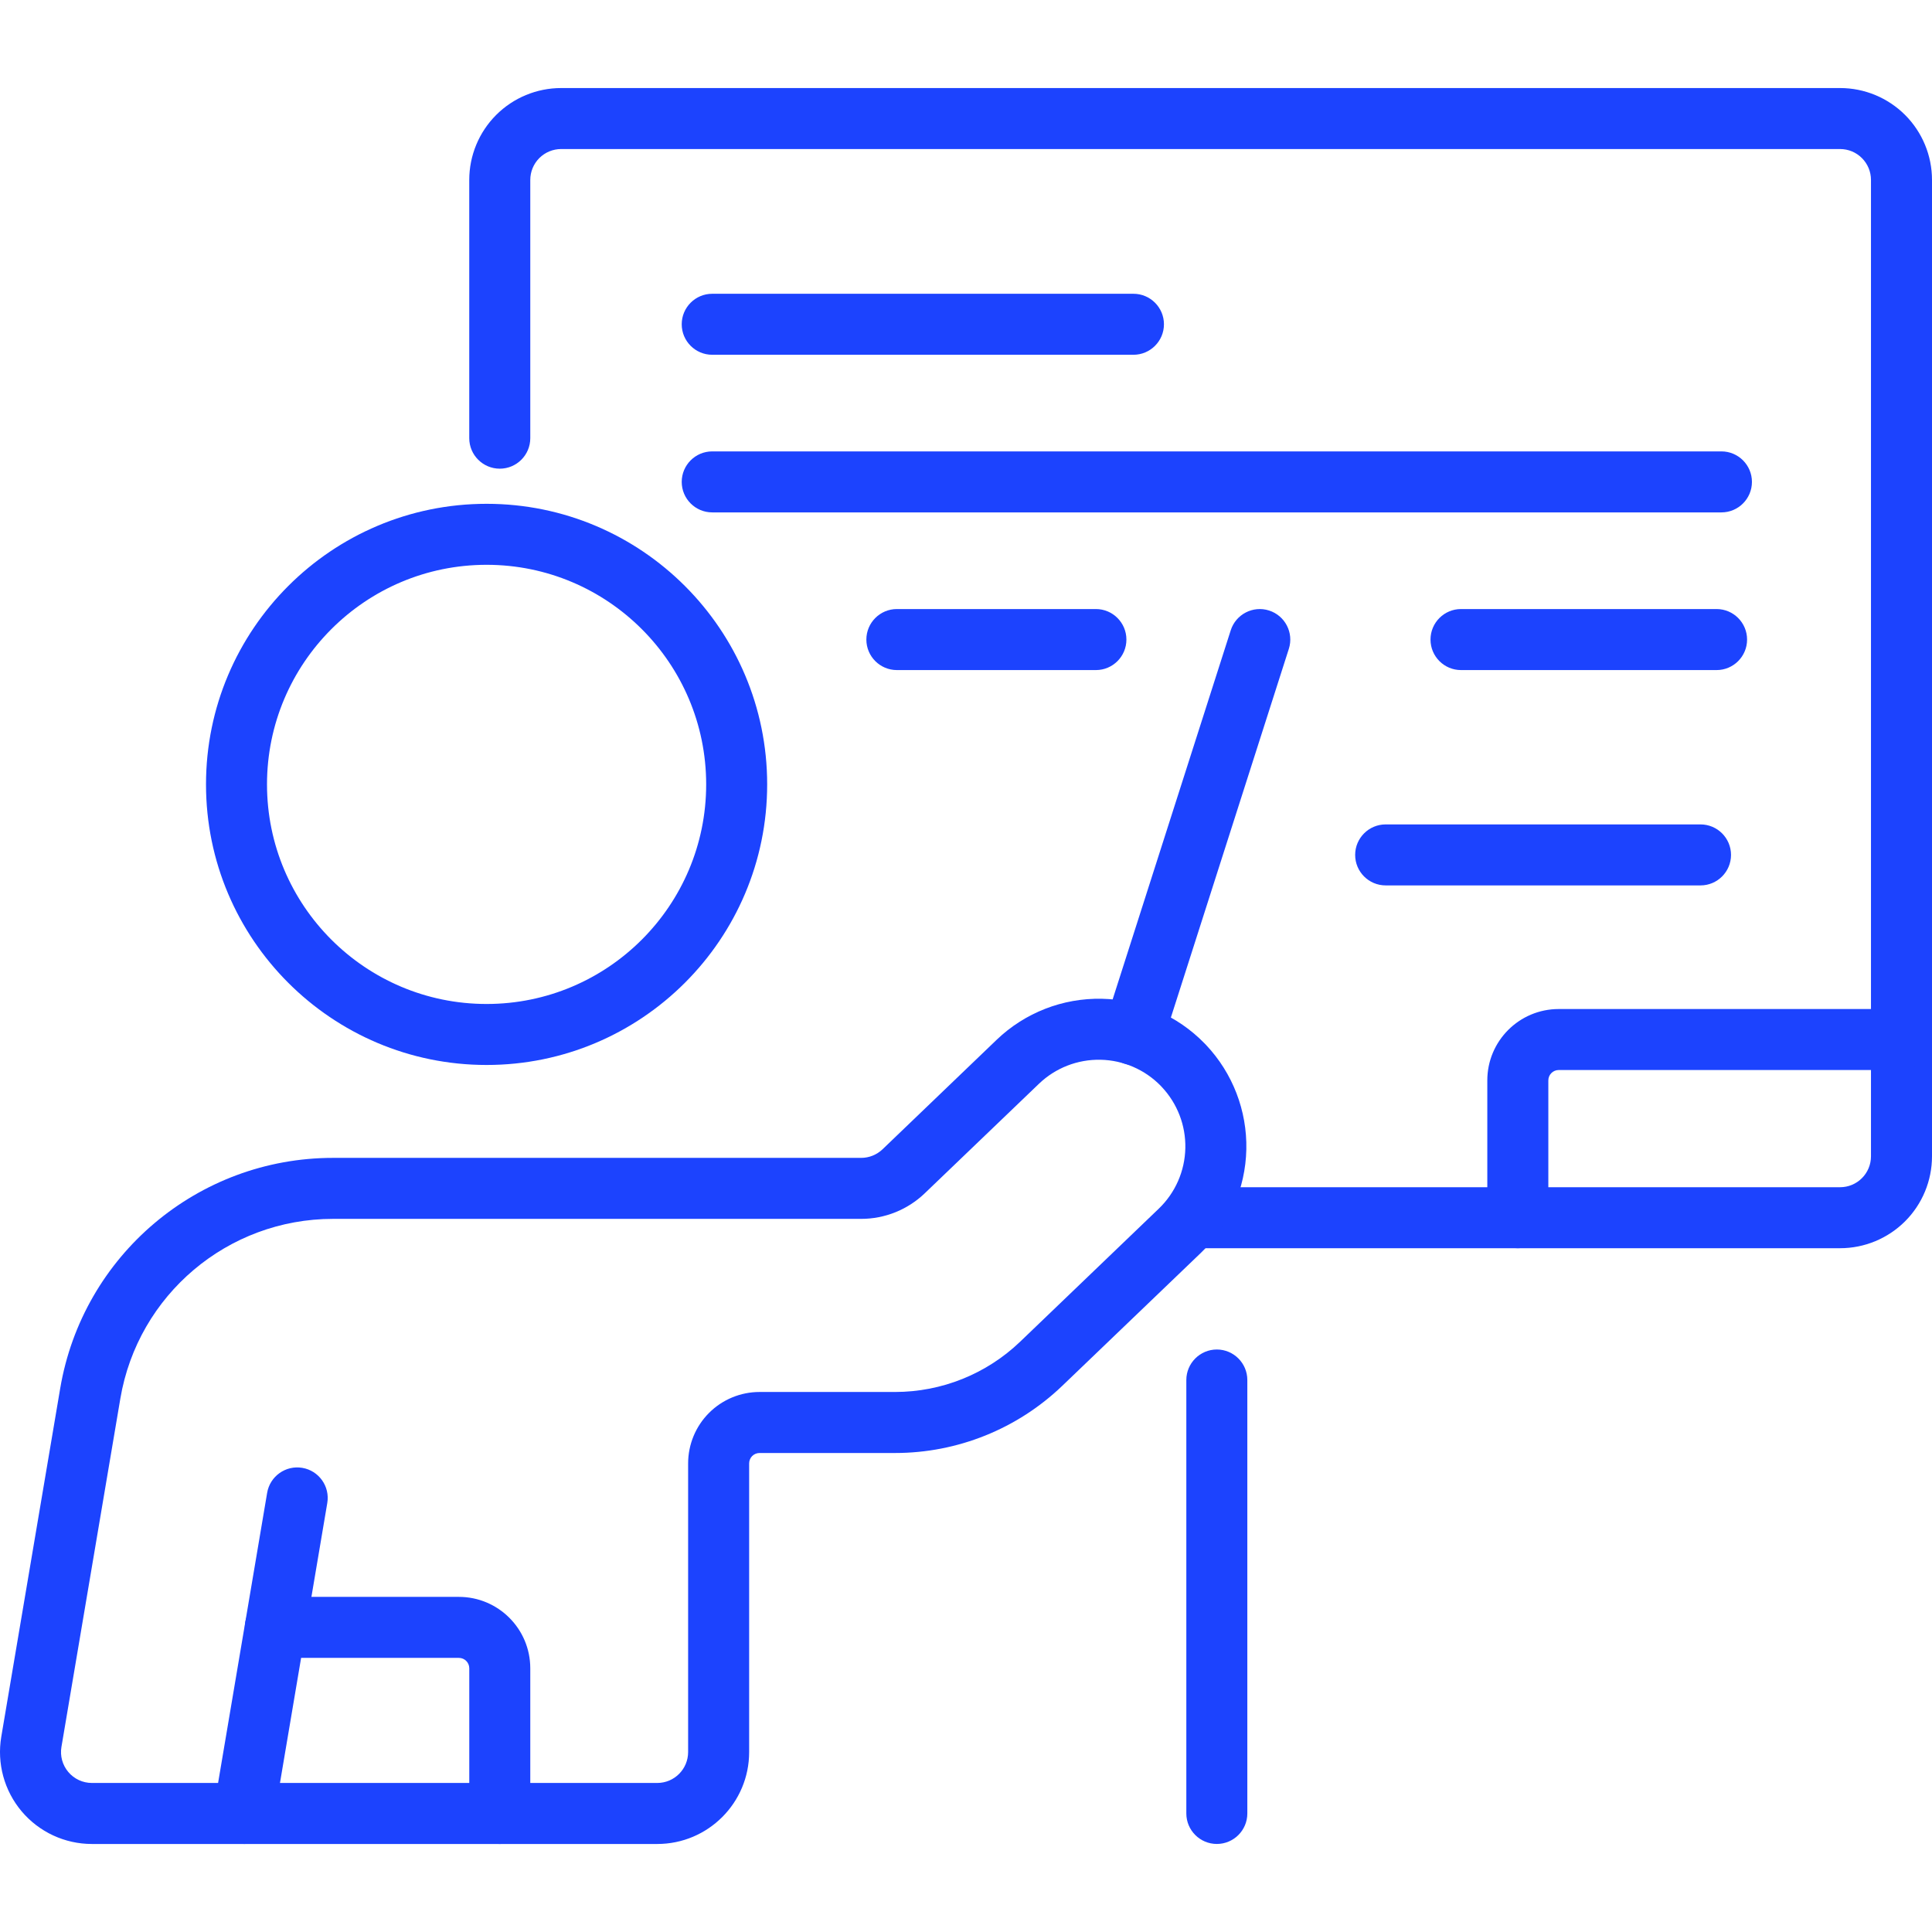 <svg width="70" height="70" viewBox="0 0 70 70" fill="none" xmlns="http://www.w3.org/2000/svg">
<path fill-rule="evenodd" clip-rule="evenodd" d="M19.213 15.876V6.519C19.213 6.222 19.331 5.938 19.54 5.728C19.75 5.518 20.035 5.4 20.331 5.4H66.671C66.968 5.4 67.252 5.518 67.461 5.728C67.671 5.938 67.789 6.222 67.789 6.519V41.896C67.789 42.193 67.671 42.478 67.461 42.687C67.252 42.897 66.968 43.015 66.671 43.015H43.548C42.938 43.015 42.443 43.51 42.443 44.12C42.443 44.73 42.938 45.225 43.548 45.225H66.671C67.553 45.225 68.4 44.874 69.025 44.25C69.649 43.626 70 42.779 70 41.896V6.519C70 5.636 69.649 4.79 69.025 4.165C68.4 3.541 67.553 3.19 66.671 3.19C58.296 3.19 28.706 3.19 20.331 3.19C19.449 3.19 18.601 3.541 17.977 4.165C17.353 4.79 17.002 5.636 17.002 6.519V15.876C17.002 16.486 17.498 16.981 18.108 16.981C18.718 16.981 19.213 16.486 19.213 15.876Z" fill="#1C43FE"/>
<path fill-rule="evenodd" clip-rule="evenodd" d="M42.983 50.001V65.705C42.983 66.315 43.479 66.81 44.088 66.81C44.698 66.81 45.193 66.315 45.193 65.705V50.001C45.193 49.391 44.698 48.895 44.088 48.895C43.479 48.895 42.983 49.391 42.983 50.001Z" fill="#1C43FE"/>
<path fill-rule="evenodd" clip-rule="evenodd" d="M68.895 36.559H56.476C55.046 36.559 53.888 37.717 53.888 39.146V44.12C53.888 44.73 54.383 45.225 54.993 45.225C55.603 45.225 56.099 44.73 56.099 44.12V39.146C56.099 38.938 56.267 38.769 56.476 38.769H68.895C69.505 38.769 70 38.274 70 37.664C70 37.054 69.505 36.559 68.895 36.559Z" fill="#1C43FE"/>
<path fill-rule="evenodd" clip-rule="evenodd" d="M25.805 12.854H41.067C41.676 12.854 42.172 12.359 42.172 11.749C42.172 11.139 41.676 10.644 41.067 10.644H25.805C25.195 10.644 24.7 11.139 24.7 11.749C24.7 12.359 25.195 12.854 25.805 12.854Z" fill="#1C43FE"/>
<path fill-rule="evenodd" clip-rule="evenodd" d="M25.805 18.565H62.371C62.981 18.565 63.476 18.07 63.476 17.46C63.476 16.851 62.981 16.355 62.371 16.355H25.805C25.195 16.355 24.7 16.851 24.7 17.46C24.7 18.07 25.195 18.565 25.805 18.565Z" fill="#1C43FE"/>
<path fill-rule="evenodd" clip-rule="evenodd" d="M32.495 24.278H39.707C40.317 24.278 40.812 23.783 40.812 23.173C40.812 22.562 40.317 22.067 39.707 22.067H32.495C31.886 22.067 31.39 22.562 31.39 23.173C31.39 23.783 31.886 24.278 32.495 24.278Z" fill="#1C43FE"/>
<path fill-rule="evenodd" clip-rule="evenodd" d="M50.205 32.08H61.613C62.223 32.08 62.718 31.585 62.718 30.975C62.718 30.366 62.223 29.87 61.613 29.87H50.205C49.595 29.87 49.1 30.366 49.1 30.975C49.1 31.585 49.595 32.08 50.205 32.08Z" fill="#1C43FE"/>
<path fill-rule="evenodd" clip-rule="evenodd" d="M52.935 24.278H62.195C62.805 24.278 63.3 23.783 63.3 23.173C63.3 22.562 62.805 22.067 62.195 22.067H52.935C52.325 22.067 51.83 22.562 51.83 23.173C51.83 23.783 52.325 24.278 52.935 24.278Z" fill="#1C43FE"/>
<path fill-rule="evenodd" clip-rule="evenodd" d="M17.63 18.254C12.019 18.254 7.464 22.809 7.464 28.42C7.464 34.031 12.019 38.586 17.63 38.586C23.24 38.586 27.796 34.031 27.796 28.42C27.796 22.809 23.241 18.254 17.63 18.254ZM17.63 20.464C22.021 20.464 25.586 24.029 25.586 28.42C25.586 32.811 22.021 36.376 17.63 36.376C13.239 36.376 9.674 32.811 9.674 28.42C9.674 24.029 13.239 20.464 17.63 20.464Z" fill="#1C43FE"/>
<path fill-rule="evenodd" clip-rule="evenodd" d="M36.11 37.674L31.976 41.641C31.767 41.84 31.49 41.952 31.201 41.952H12.065C7.174 41.952 2.997 45.482 2.181 50.305C1.446 54.651 0.564 59.868 0.046 62.927C-0.116 63.893 0.154 64.881 0.786 65.63C1.419 66.379 2.349 66.811 3.329 66.811H23.813C25.652 66.811 27.143 65.32 27.143 63.481V53.022C27.143 52.922 27.182 52.826 27.253 52.755C27.324 52.684 27.42 52.645 27.52 52.645H32.431C34.69 52.645 36.861 51.772 38.491 50.208C39.958 48.801 41.9 46.938 43.513 45.391C44.536 44.409 45.127 43.061 45.157 41.644C45.186 40.241 44.662 38.883 43.7 37.863C43.69 37.853 43.649 37.81 43.639 37.8C42.66 36.796 41.325 36.216 39.922 36.187C38.504 36.158 37.134 36.692 36.11 37.674ZM33.506 43.235C34.411 42.367 36.117 40.731 37.641 39.269C38.24 38.693 39.045 38.379 39.876 38.397C40.699 38.414 41.482 38.754 42.056 39.342C42.062 39.349 42.086 39.374 42.092 39.381C42.656 39.978 42.964 40.775 42.947 41.597C42.93 42.429 42.583 43.22 41.982 43.795C40.37 45.343 38.428 47.205 36.961 48.613C35.742 49.781 34.119 50.434 32.43 50.434C30.784 50.434 28.83 50.434 27.52 50.434C26.833 50.434 26.175 50.707 25.69 51.192C25.205 51.677 24.932 52.336 24.932 53.022V63.481C24.931 64.099 24.431 64.6 23.814 64.6C23.813 64.6 3.329 64.6 3.329 64.6C2.999 64.6 2.687 64.455 2.475 64.203C2.262 63.951 2.171 63.619 2.226 63.295L4.36 50.674C4.996 46.914 8.252 44.162 12.065 44.162H31.201C32.061 44.162 32.886 43.83 33.506 43.235Z" fill="#1C43FE"/>
<path fill-rule="evenodd" clip-rule="evenodd" d="M9.926 65.889L11.858 54.457C11.96 53.856 11.555 53.285 10.953 53.183C10.352 53.081 9.78 53.487 9.679 54.089L7.746 65.521C7.644 66.122 8.05 66.693 8.652 66.795C9.253 66.896 9.824 66.49 9.926 65.889Z" fill="#1C43FE"/>
<path fill-rule="evenodd" clip-rule="evenodd" d="M9.976 60.068H16.625C16.834 60.068 17.003 60.237 17.003 60.446V65.705C17.003 66.316 17.498 66.811 18.108 66.811C18.718 66.811 19.213 66.315 19.213 65.705V60.446C19.213 59.016 18.054 57.858 16.625 57.858C14.28 57.858 9.976 57.858 9.976 57.858C9.366 57.858 8.871 58.353 8.871 58.963C8.871 59.573 9.366 60.068 9.976 60.068Z" fill="#1C43FE"/>
<path fill-rule="evenodd" clip-rule="evenodd" d="M42.119 37.818L46.697 23.509C46.883 22.928 46.562 22.306 45.981 22.12C45.401 21.934 44.778 22.255 44.592 22.836L40.014 37.145C39.828 37.725 40.149 38.348 40.73 38.534C41.311 38.72 41.934 38.398 42.119 37.818Z" fill="#1C43FE"/>
</svg>
